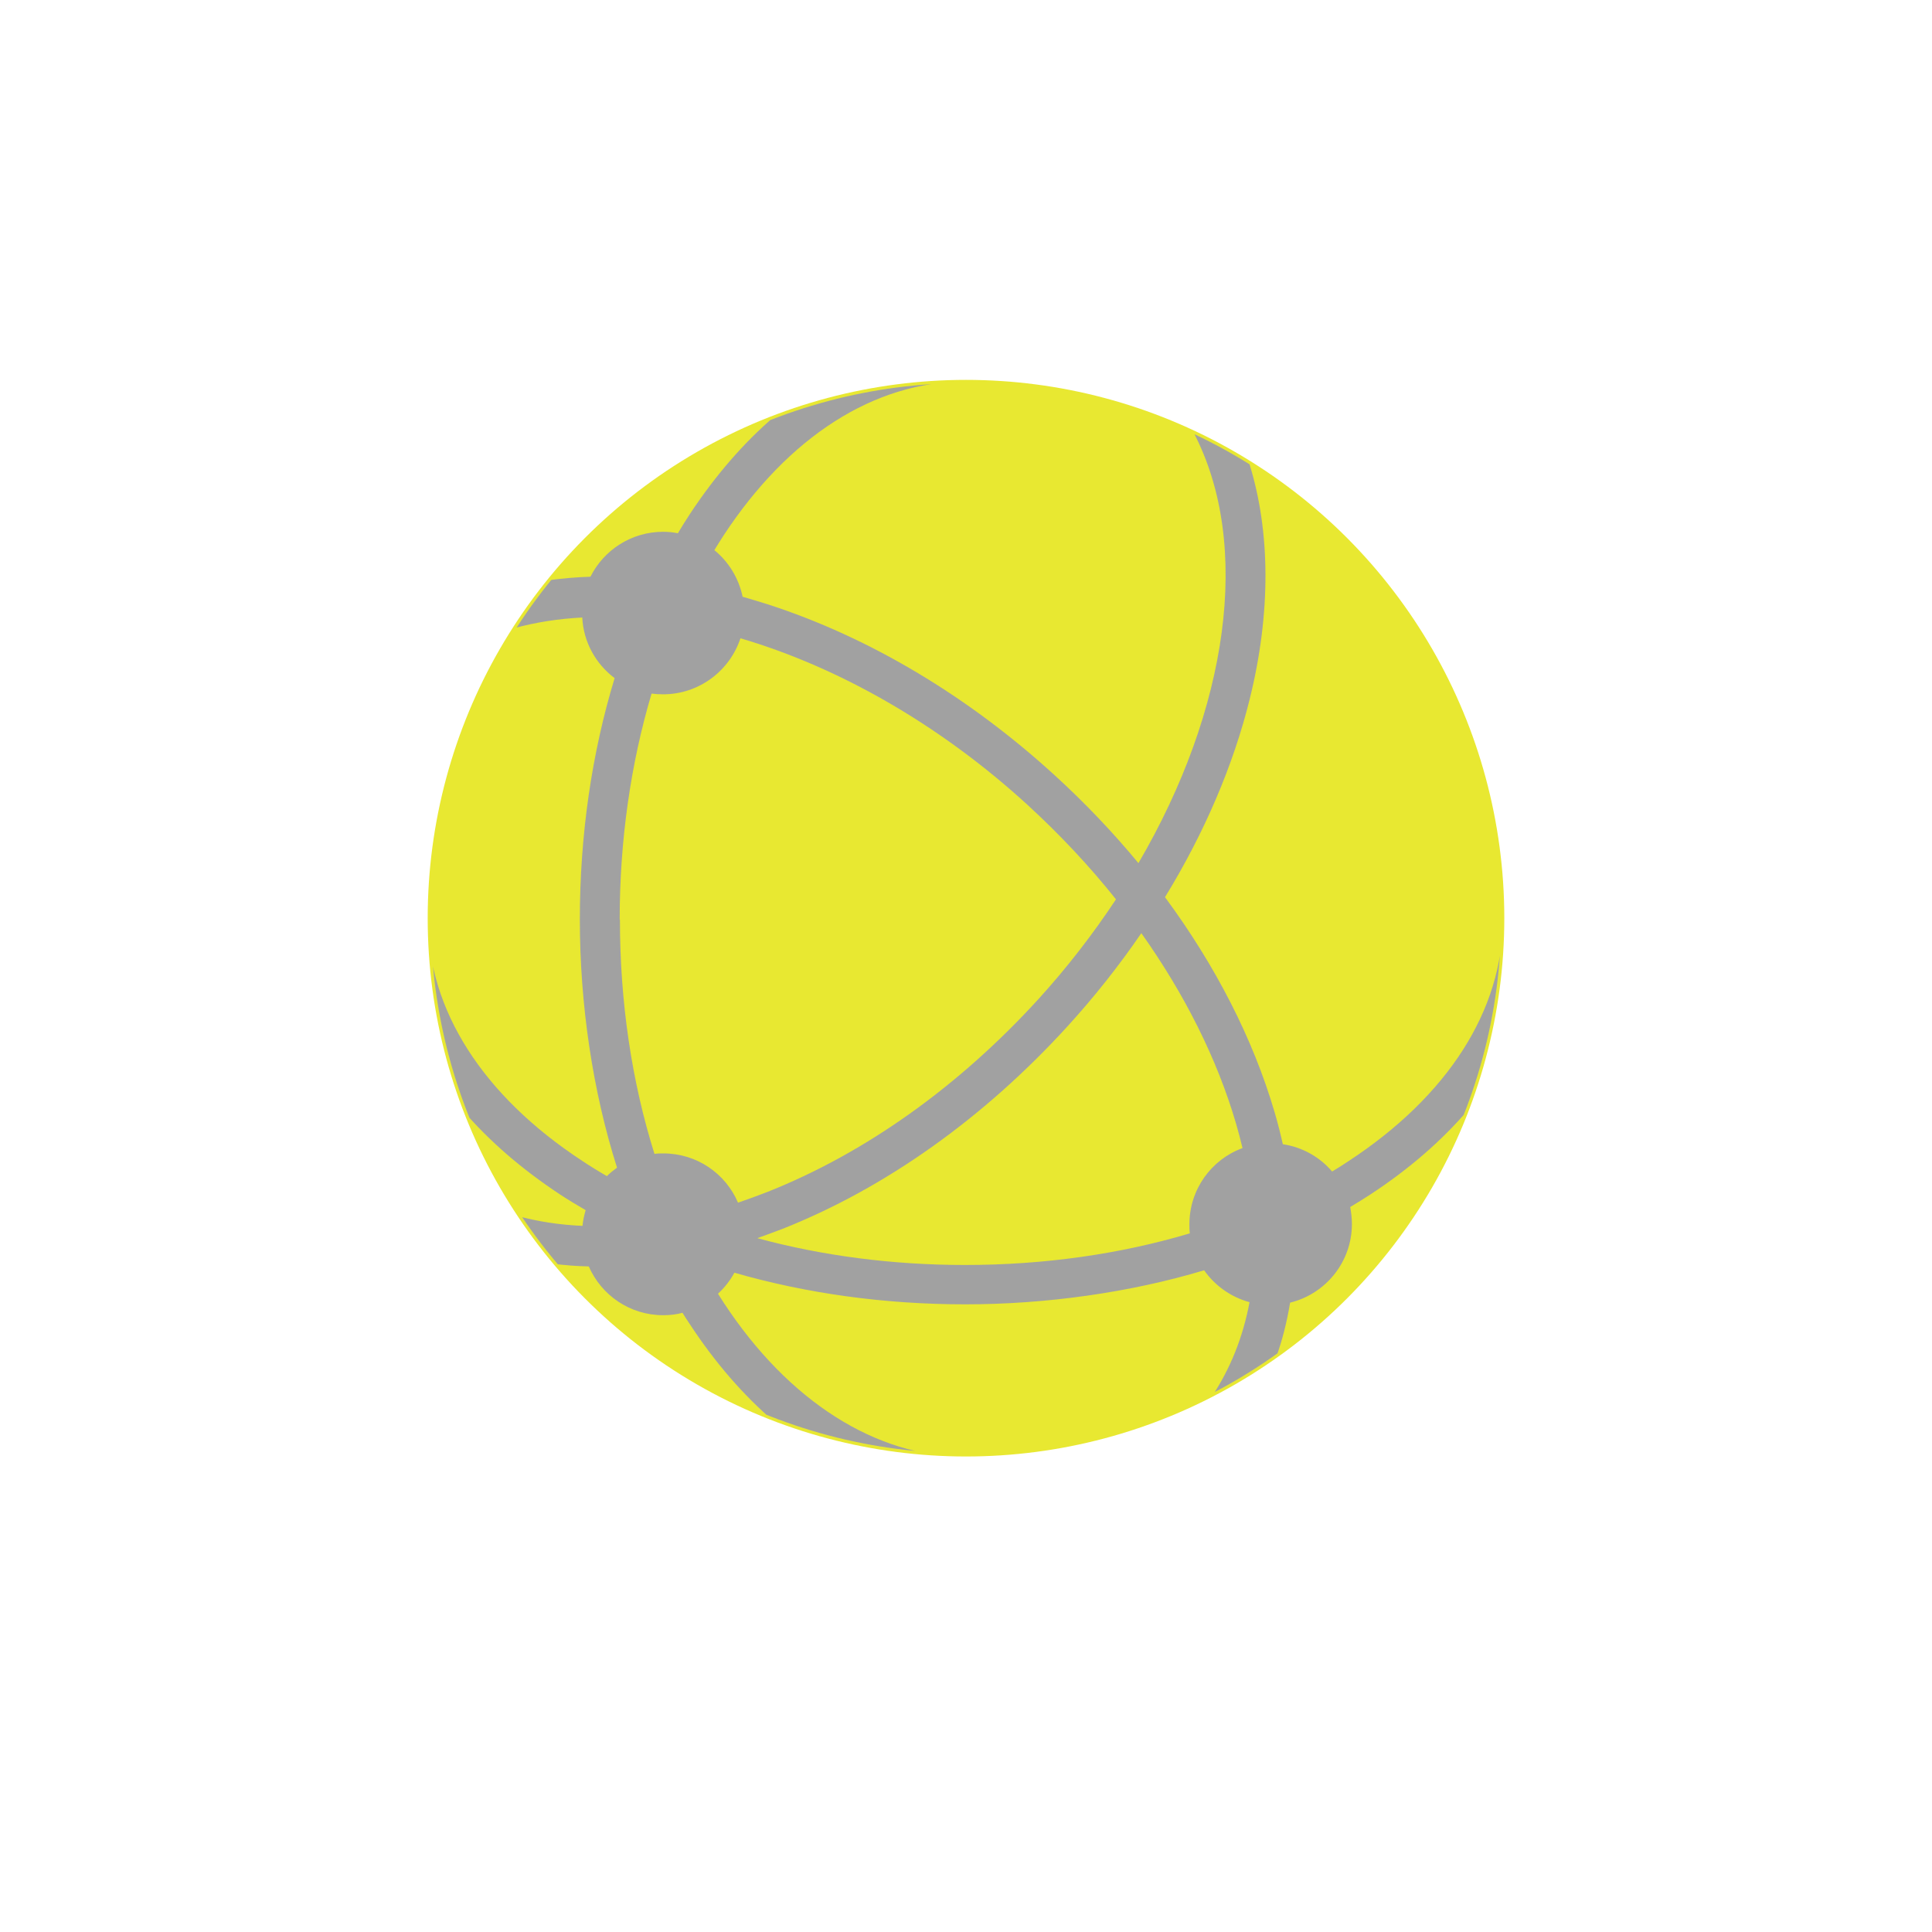 <?xml version="1.0" encoding="UTF-8"?><svg id="b" xmlns="http://www.w3.org/2000/svg" xmlns:xlink="http://www.w3.org/1999/xlink" viewBox="0 0 80 80"><defs><style>.e{fill:none;}.f{fill:#e8e831;}.g{fill:#a1a1a1;}.h{clip-path:url(#d);}</style><clipPath id="d"><circle class="e" cx="40" cy="38.02" r="22.16"/></clipPath></defs><g id="c"><g><rect class="e" width="80" height="80"/><g><circle class="f" cx="40" cy="38.02" r="22.29"/><g class="h"><path class="g" d="M56.88,21.15c-1.86-1.86-3.98-3.38-6.27-4.52,0,0,0,0,0,0h0c-3.27-1.63-6.89-2.49-10.64-2.49-6.39,0-12.4,2.49-16.92,7.01-4.52,4.52-7.01,10.53-7.01,16.92s2.49,12.4,7.01,16.92c4.52,4.52,10.53,7.01,16.92,7.01s12.4-2.49,16.92-7.01c4.52-4.52,7.01-10.53,7.01-16.92s-2.49-12.4-7.01-16.92Zm5.35,16.92c0,3.75-2.27,7.31-6.39,10.01-.22,.15-.45,.29-.68,.43-.51-.6-1.23-1.01-2.04-1.13-.1-.44-.21-.88-.34-1.32-.89-3.04-2.45-6.08-4.54-8.91,1.63-2.66,2.83-5.46,3.51-8.21,.88-3.56,.86-6.93-.02-9.75,6.3,3.94,10.5,10.93,10.5,18.9Zm-36.57,0c0-3.28,.46-6.46,1.32-9.35,.16,.02,.31,.03,.48,.03,1.49,0,2.76-.98,3.2-2.32,4.06,1.19,8.25,3.57,11.89,6.9,1.34,1.23,2.57,2.54,3.66,3.91-.94,1.42-2.01,2.81-3.21,4.13-3.3,3.62-7.18,6.38-11.21,7.98-.41,.16-.82,.31-1.23,.45-.51-1.2-1.7-2.04-3.09-2.04-.13,0-.25,0-.37,.02-.94-2.99-1.43-6.28-1.43-9.7Zm6.73,12.82c4.27-1.69,8.36-4.6,11.83-8.41,1.11-1.22,2.13-2.51,3.04-3.84,1.79,2.52,3.14,5.21,3.92,7.88,.1,.34,.19,.69,.27,1.02-1.29,.47-2.2,1.71-2.2,3.16,0,.13,0,.25,.02,.37-2.88,.86-6.04,1.31-9.31,1.31-3,0-5.91-.38-8.6-1.11,.34-.12,.68-.25,1.03-.38ZM49.43,17.92c2.42,4.65,1.43,11.46-2.29,17.82-1.05-1.27-2.21-2.49-3.47-3.64-3.59-3.28-7.69-5.72-11.86-7.07-.35-.11-.71-.22-1.06-.32-.16-.77-.58-1.45-1.17-1.93,.12-.2,.25-.4,.37-.59,2.7-4.12,6.26-6.39,10.01-6.39,3.38,0,6.59,.76,9.46,2.11Zm-17.38-.66c-1.26,1.08-2.43,2.43-3.48,4.02-.17,.26-.34,.53-.5,.8-.2-.04-.4-.06-.61-.06-1.32,0-2.46,.76-3.01,1.86-.6,.02-1.18,.07-1.75,.15,2.45-3.01,5.67-5.37,9.35-6.77Zm-10.79,8.76c.9-.25,1.86-.4,2.85-.45,.05,1.03,.57,1.93,1.34,2.51-.94,3.09-1.44,6.48-1.44,9.99s.53,7.11,1.54,10.28c-.15,.11-.29,.22-.42,.35-.35-.2-.69-.41-1.02-.63-4.12-2.7-6.39-6.26-6.39-10.01,0-4.44,1.3-8.57,3.55-12.05Zm1.93,23.44c.35,.23,.7,.44,1.06,.65-.06,.21-.11,.43-.13,.65-.95-.04-1.85-.18-2.7-.41-.9-1.36-1.66-2.82-2.25-4.37,1.08,1.26,2.43,2.43,4.02,3.48Zm-.29,2.87c.49,.06,.98,.1,1.48,.11,.52,1.19,1.7,2.02,3.08,2.02,.28,0,.55-.03,.8-.1,.1,.16,.2,.32,.31,.48,1.05,1.6,2.22,2.94,3.48,4.02-3.59-1.37-6.73-3.64-9.15-6.54Zm7.06,1.6c-.08-.12-.15-.24-.23-.36,.27-.25,.5-.54,.68-.87,2.98,.86,6.22,1.31,9.56,1.31s6.83-.49,9.89-1.41c.45,.64,1.11,1.11,1.88,1.32-.27,1.45-.8,2.77-1.57,3.92-3.06,1.58-6.52,2.48-10.2,2.48s-7.31-2.27-10.01-6.39Zm22.88,2.28c.26-.72,.45-1.48,.58-2.27,1.47-.36,2.56-1.68,2.56-3.26,0-.24-.03-.47-.07-.7,.29-.17,.57-.35,.85-.53,1.6-1.05,2.94-2.22,4.02-3.48-1.58,4.15-4.37,7.71-7.94,10.24Z"/></g></g></g></g></svg>